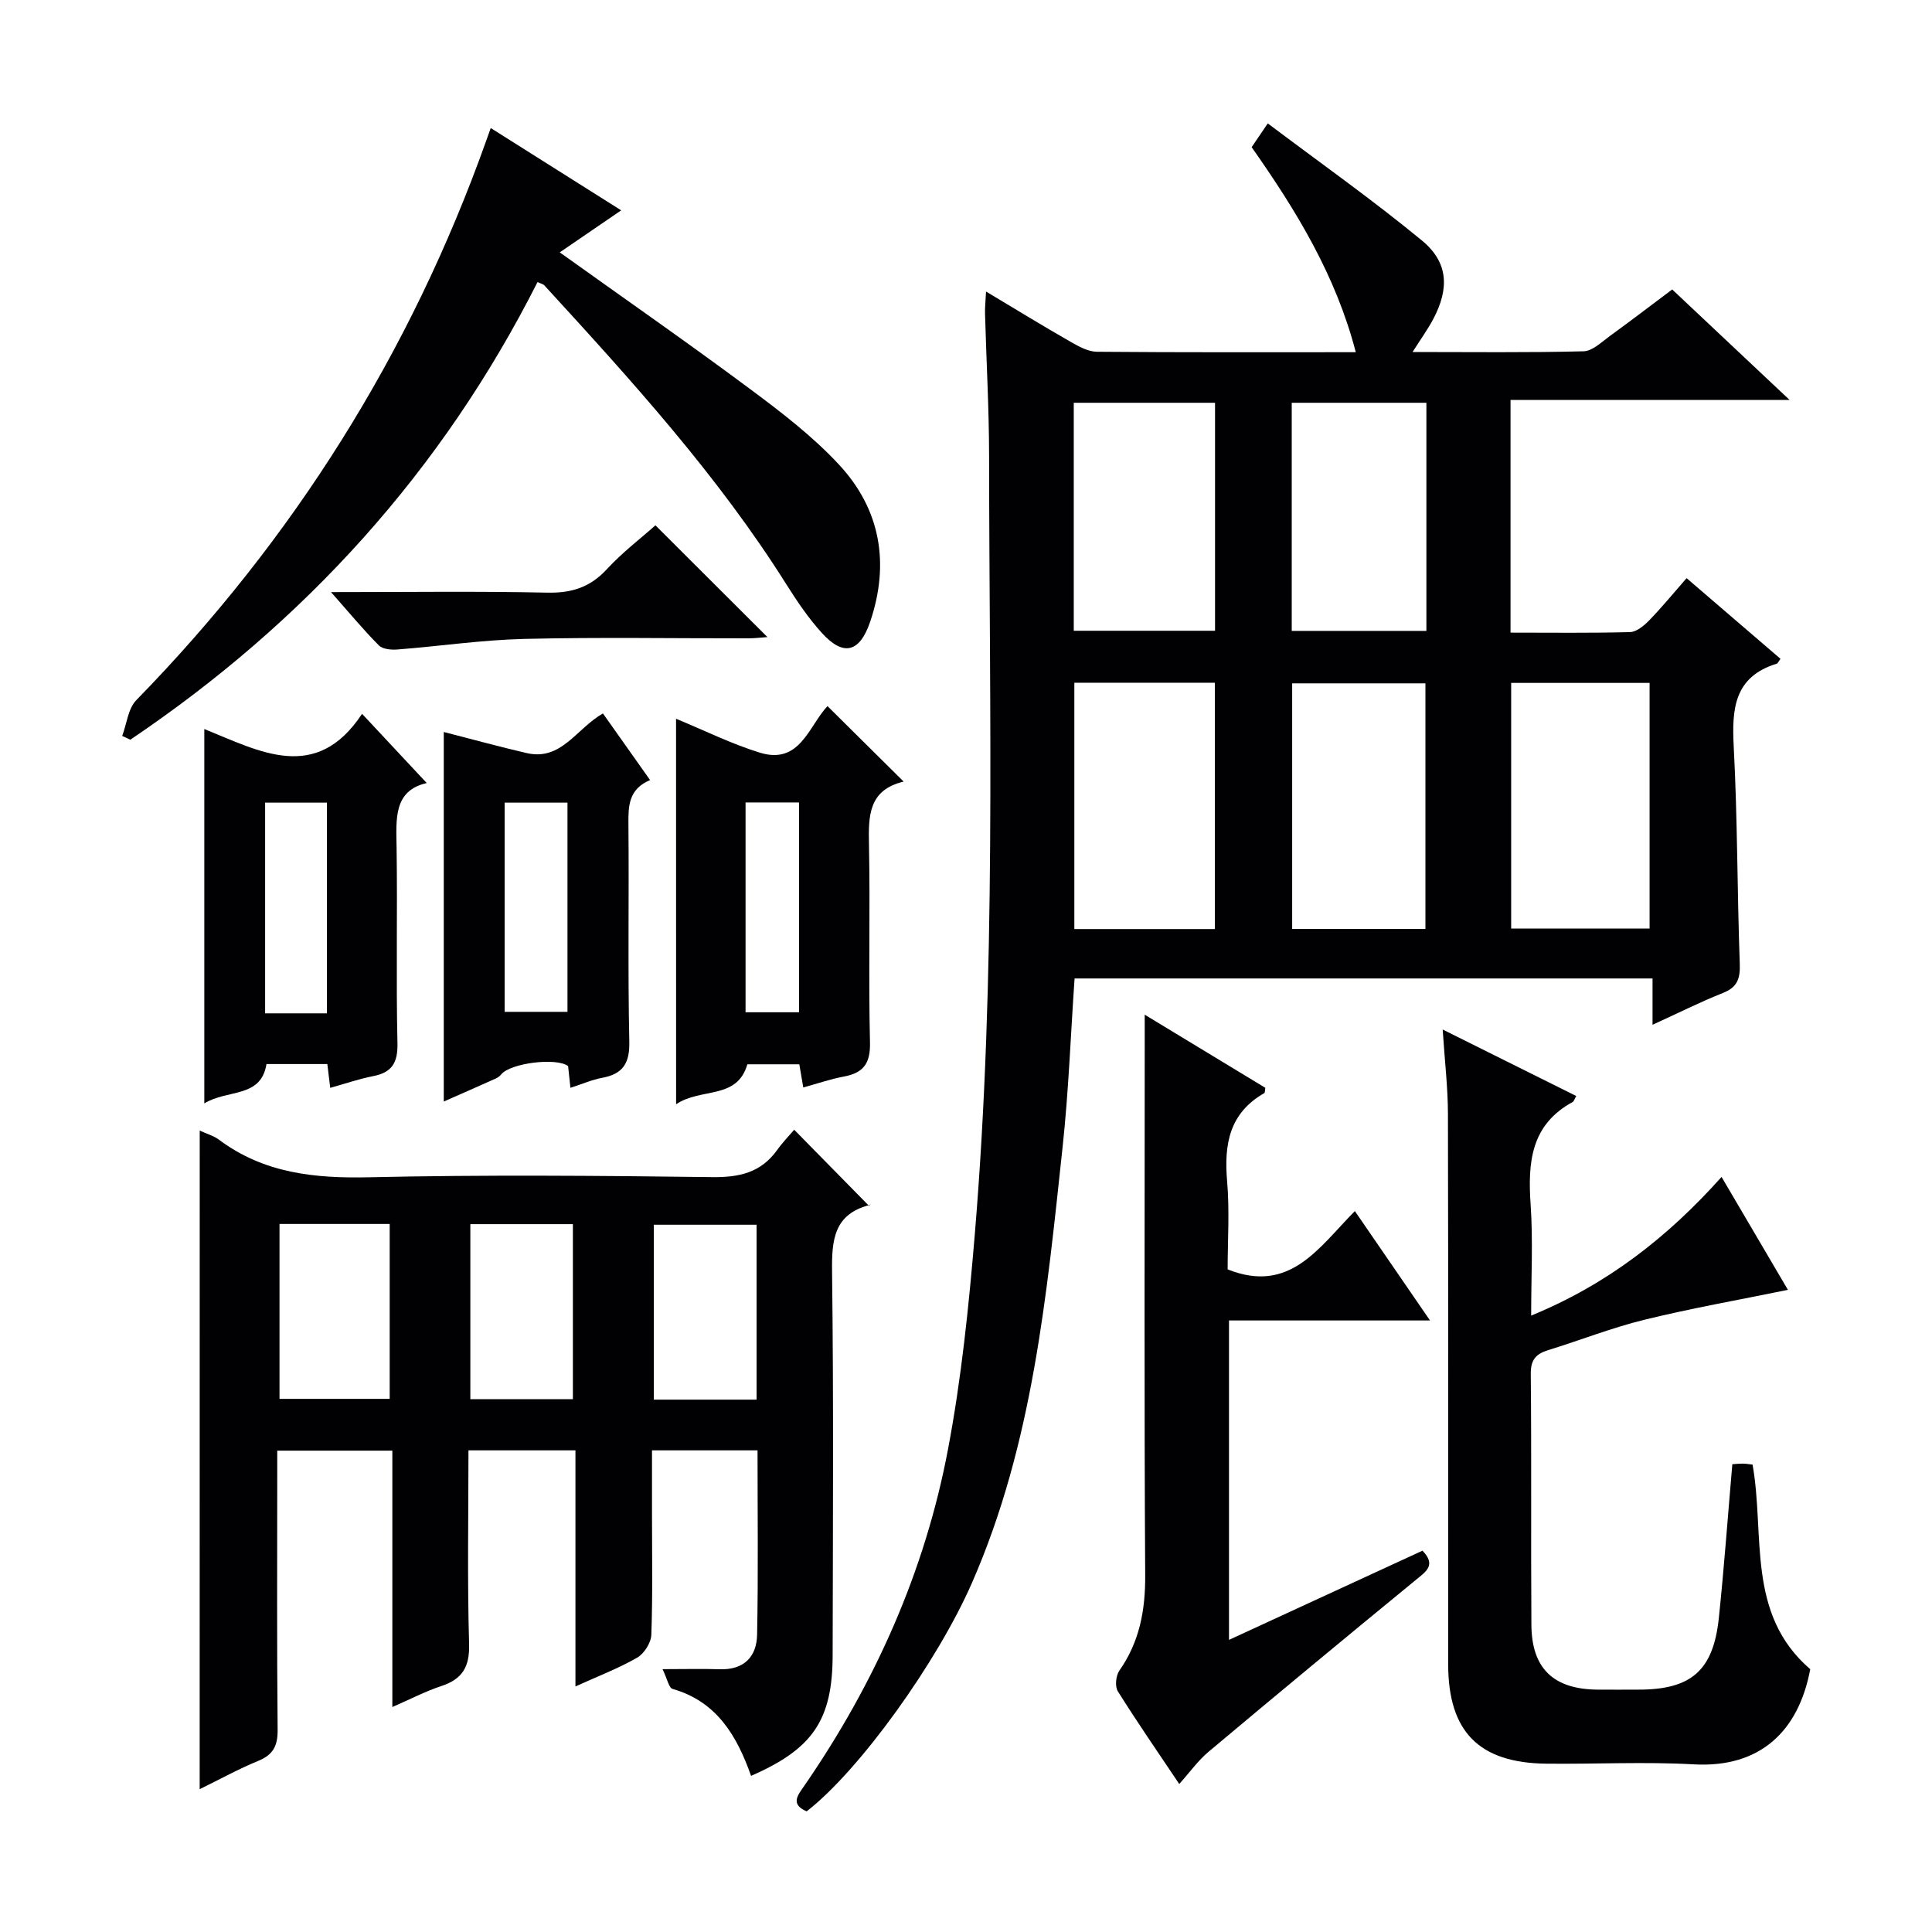 <svg enable-background="new 0 0 400 400" viewBox="0 0 400 400" xmlns="http://www.w3.org/2000/svg"><g fill="#010103"><path d="m204.15 60.36c6.21 3.72 11.81 7.15 17.51 10.41 1.68.96 3.62 2.04 5.45 2.06 17.65.15 35.29.09 53.59.09-4.13-15.9-12.26-29.22-21.56-42.45.77-1.14 1.64-2.42 3.34-4.92 10.88 8.19 21.71 15.84 31.92 24.25 5.46 4.5 5.69 9.89 2.37 16.2-1.13 2.15-2.58 4.14-4.31 6.88 12.26 0 23.84.15 35.41-.15 1.85-.05 3.74-1.94 5.46-3.18 4.29-3.11 8.5-6.34 12.88-9.62 8.03 7.56 15.76 14.83 24.31 22.88-19.82 0-38.66 0-57.78 0v48.17c8.45 0 16.59.11 24.73-.11 1.36-.04 2.91-1.33 3.98-2.43 2.65-2.73 5.06-5.68 7.74-8.74 6.68 5.74 13.07 11.22 19.44 16.7-.38.51-.53.93-.78 1.01-8.83 2.72-9.31 9.35-8.9 17.19.79 14.94.71 29.93 1.25 44.89.11 3.08-.45 4.89-3.48 6.09-4.75 1.89-9.34 4.2-14.58 6.59 0-3.39 0-6.28 0-9.59-40.14 0-79.82 0-119.66 0-.81 11.69-1.23 23.29-2.47 34.81-3.3 30.69-6.16 61.49-18.75 90.27-7.2 16.46-23.31 38.89-34.25 47.36-3.54-1.51-1.74-3.46-.43-5.38 14.6-21.2 24.93-44.34 29.7-69.61 2.77-14.65 4.3-29.58 5.54-44.45 4.47-53.67 3.01-107.46 2.96-161.22-.01-9.81-.57-19.62-.84-29.42-.04-1.24.11-2.51.21-4.58zm47.38 131.99c0-17.28 0-34.01 0-51-9.84 0-19.39 0-29.1 0v51zm90-.11c0-17.21 0-34.07 0-50.85-9.81 0-19.21 0-28.66 0v50.85zm-46.41.09c0-17.33 0-34.17 0-50.85-9.53 0-18.59 0-27.59 0v50.85zm-43.56-108.94c-9.93 0-19.59 0-29.25 0v47.2h29.25c0-15.95 0-31.5 0-47.2zm15.88 47.23h27.88c0-15.96 0-31.53 0-47.23-9.46 0-18.64 0-27.88 0z"/><path d="m41.35 234.08c1.4.65 2.87 1.05 4.01 1.9 9.31 6.95 19.82 8.02 31.12 7.76 23.65-.53 47.33-.33 70.99-.03 5.61.07 10.08-.94 13.42-5.6 1.16-1.62 2.57-3.07 3.54-4.21 5.38 5.48 10.33 10.51 15.52 15.79.42-.76.31-.27.09-.21-7.34 1.9-7.85 7.14-7.77 13.68.33 26.5.17 53 .12 79.5-.02 13.43-4.1 19.44-16.89 25.01-2.91-8.22-7.05-15.38-16.26-18-.76-.22-1.07-2.03-2.07-4.09 4.62 0 8.23-.1 11.83.02 5.02.17 7.66-2.58 7.75-7.15.25-12.62.09-25.25.09-38.17-7.27 0-14.2 0-21.85 0v13.21c0 8.33.16 16.67-.14 24.99-.06 1.65-1.5 3.9-2.95 4.73-3.85 2.22-8.06 3.81-12.76 5.95 0-16.55 0-32.57 0-48.88-7.57 0-14.62 0-22.15 0 0 13.48-.25 26.78.13 40.05.14 4.79-1.38 7.31-5.78 8.76-3.27 1.08-6.35 2.7-10.11 4.33 0-17.95 0-35.33 0-53.08-8.03 0-15.59 0-23.83 0v5.3c0 17.5-.09 35 .08 52.5.03 3.32-.92 5.16-4.01 6.43-4.08 1.67-7.97 3.83-12.13 5.86.01-45.73.01-90.87.01-136.35zm16.52 19.33v36.21h22.81c0-12.21 0-24.11 0-36.21-7.74 0-15.16 0-22.81 0zm39.51.04v36.24h21.23c0-12.23 0-24.21 0-36.24-7.29 0-14.19 0-21.23 0zm59.26 36.33c0-12.31 0-24.19 0-36.21-7.33 0-14.36 0-21.28 0v36.21z"/><path d="m358.66 303.15c.62-.04 1.42-.13 2.22-.12.64 0 1.27.13 1.97.2 2.6 14.6-1.37 30.9 11.94 42.36-2.41 12.88-10.41 20.47-24.12 19.7-10.13-.57-20.32-.03-30.48-.14-13.98-.14-20.35-6.62-20.36-20.58-.02-37.98.04-75.97-.05-113.95-.01-5.45-.66-10.9-1.09-17.47 9.72 4.84 18.67 9.29 27.66 13.77-.41.7-.5 1.1-.73 1.23-8.69 4.72-9.32 12.53-8.72 21.23.51 7.42.11 14.89.11 23 15.8-6.47 28.33-16.3 39.42-28.71 4.73 8.05 9.24 15.72 13.74 23.38-10.11 2.07-19.99 3.81-29.71 6.19-6.74 1.65-13.25 4.23-19.9 6.28-2.54.78-3.66 1.99-3.63 4.93.17 17.32.01 34.65.13 51.98.06 9.03 4.59 13.31 13.69 13.39 2.83.03 5.66 0 8.5 0 10.87 0 15.45-3.92 16.61-14.77 1.09-10.39 1.84-20.82 2.8-31.9z"/><path d="m111.29 58.4c-19.82 39.22-48.24 70.43-84.31 94.75-.56-.26-1.12-.52-1.68-.78.94-2.5 1.21-5.66 2.92-7.41 32.57-33.36 56.79-71.89 72.44-115.81.26-.73.52-1.47.94-2.64 9 5.68 17.69 11.16 27.01 17.04-4.41 3.02-8.43 5.76-12.72 8.7 13.36 9.56 26.45 18.66 39.24 28.17 6.52 4.84 13.08 9.86 18.58 15.78 8.6 9.25 10.53 20.47 6.45 32.52-2.16 6.37-5.52 7.25-9.97 2.36-2.78-3.05-5.13-6.53-7.34-10.03-14.26-22.67-32.18-42.36-50.18-62-.2-.22-.58-.28-1.38-.65z"/><path d="m244.15 369.36c-4.5-6.72-8.76-12.87-12.72-19.21-.63-1.01-.4-3.24.33-4.28 4.2-6 5.39-12.53 5.34-19.8-.22-36.49-.1-72.98-.1-109.48 0-1.82 0-3.65 0-6.51 8.75 5.31 16.89 10.24 24.97 15.14-.09.51-.05 1-.22 1.1-7.22 4.12-8.35 10.59-7.69 18.21.53 6.1.11 12.29.11 18.28 12.89 5.16 18.85-4.5 26.34-12.07 5.07 7.38 9.95 14.48 15.56 22.65-14.64 0-28.01 0-41.62 0v66.13c13.73-6.33 26.92-12.41 40.06-18.47 2.84 2.96.82 4.26-1.31 6-14.4 11.8-28.74 23.68-43 35.65-2.13 1.78-3.8 4.15-6.05 6.66z"/><path d="m139.97 148.81c5.9 2.43 11.47 5.21 17.35 7.02 8.3 2.55 10.09-5.46 14-9.64 5.19 5.14 10.26 10.17 15.77 15.63-7.27 1.73-7.3 7.07-7.18 12.99.28 13.66-.12 27.33.21 40.98.11 4.37-1.33 6.34-5.41 7.1-2.75.51-5.42 1.44-8.4 2.26-.28-1.63-.52-3.04-.82-4.8-3.53 0-7.12 0-10.76 0-2.13 7.41-9.61 4.78-14.75 8.28-.01-27.29-.01-53.68-.01-79.82zm14.39 17.33v43.44h11.07c0-14.68 0-29.01 0-43.44-3.85 0-7.3 0-11.07 0z"/><path d="m68.37 225.23c-.21-1.75-.39-3.18-.6-4.93-4.05 0-8.15 0-12.6 0-1.13 7.12-8.08 5.18-12.87 8.15 0-26.15 0-51.63 0-77.51 11.41 4.59 23.11 11.31 32.66-3.15 4.56 4.88 8.93 9.55 13.39 14.33-6.91 1.58-6.33 7.44-6.24 13.4.2 13.47-.13 26.95.18 40.42.09 4.11-1.13 6.11-5.08 6.87-2.9.57-5.72 1.55-8.84 2.42zm-.69-15.43c0-14.82 0-29.15 0-43.62-4.43 0-8.53 0-12.79 0v43.62z"/><path d="m118.1 225.22c-.21-1.99-.35-3.29-.48-4.5-2.46-1.83-11.9-.61-13.81 1.68-.3.36-.7.69-1.13.88-3.45 1.55-6.92 3.07-10.8 4.78 0-25.88 0-51.28 0-76.51 5.79 1.48 11.43 3.04 17.13 4.36 7.23 1.68 10.26-5.02 15.82-8.2 3.16 4.46 6.35 8.97 9.76 13.79-4.45 1.89-4.52 5.35-4.48 9.17.14 14.99-.14 29.99.18 44.98.1 4.5-1.32 6.7-5.61 7.5-2.08.38-4.06 1.26-6.58 2.07zm-13.62-59.04v43.31h13.01c0-14.67 0-28.9 0-43.31-4.46 0-8.58 0-13.01 0z"/><path d="m68.53 122.59c15.87 0 30.32-.2 44.76.11 5.04.11 8.88-1.09 12.33-4.83 3.23-3.51 7.09-6.44 10.08-9.11 7.86 7.85 15.46 15.44 23.18 23.14-1.17.08-2.57.26-3.97.26-15.47.02-30.94-.25-46.4.12-8.75.21-17.47 1.51-26.22 2.19-1.28.1-3.05-.05-3.84-.84-3.14-3.14-5.97-6.58-9.92-11.04z"/></g></svg>